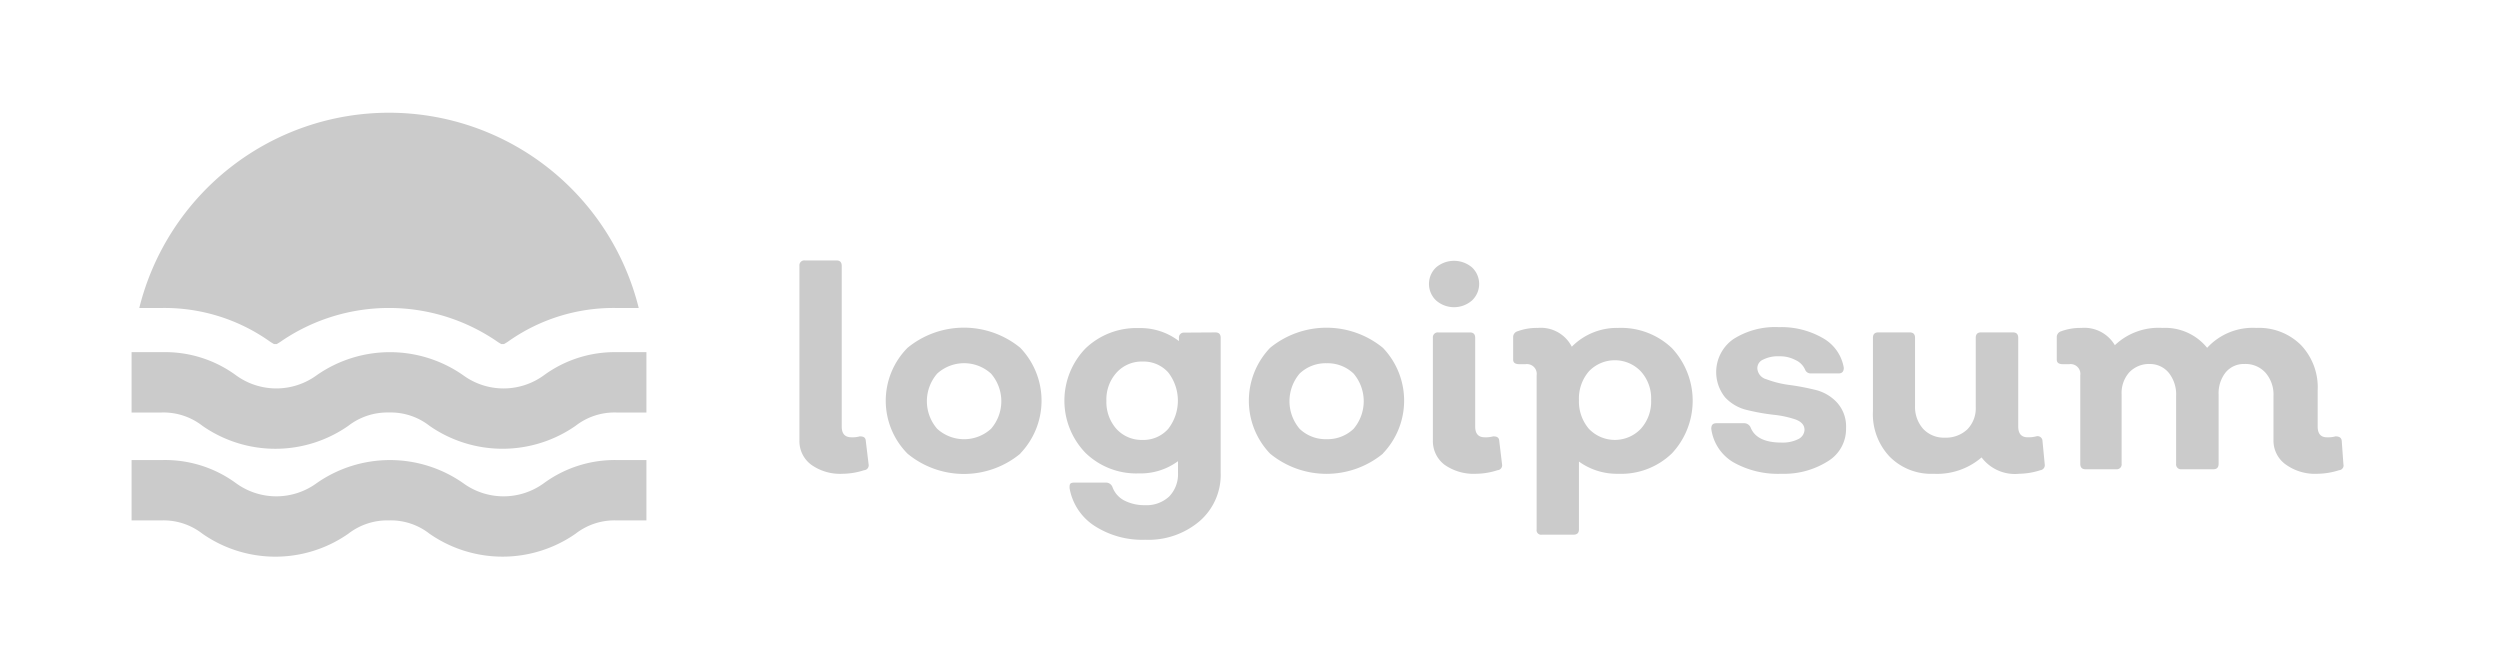 <svg xmlns="http://www.w3.org/2000/svg" width="114" height="30" fill="none"><path fill="#CBCBCB" d="M38.426 21.604a2.27 2.27 0 0 1-1.432-.411 1.339 1.339 0 0 1-.54-1.123v-7.946a.222.222 0 0 1 .249-.248h1.44c.163 0 .24.085.24.248v7.329c0 .325.146.488.446.488.127.005.254-.009.377-.043.171 0 .265.052.274.206l.129 1.072a.223.223 0 0 1-.206.265 3.23 3.23 0 0 1-.977.163Zm8.1-.917a4.037 4.037 0 0 1-5.143 0 3.429 3.429 0 0 1 0-4.826 4.054 4.054 0 0 1 5.143 0 3.48 3.48 0 0 1 0 4.817v.009Zm-3.789-1.132a1.825 1.825 0 0 0 2.452 0 1.92 1.92 0 0 0 0-2.52 1.825 1.825 0 0 0-2.452 0 1.92 1.92 0 0 0 0 2.52Zm12.686-4.397c.163 0 .24.086.24.249v6.146a2.794 2.794 0 0 1-.951 2.203 3.6 3.6 0 0 1-2.495.857 4.01 4.01 0 0 1-2.323-.643 2.569 2.569 0 0 1-1.122-1.714c0-.172 0-.25.23-.25h1.44a.317.317 0 0 1 .284.198c.093.26.28.477.523.609a2 2 0 0 0 .96.223 1.517 1.517 0 0 0 1.105-.395 1.458 1.458 0 0 0 .403-1.071v-.54a2.872 2.872 0 0 1-1.783.557 3.324 3.324 0 0 1-2.434-.934 3.429 3.429 0 0 1 0-4.766 3.353 3.353 0 0 1 2.434-.926 2.88 2.88 0 0 1 1.826.592v-.138a.223.223 0 0 1 .24-.248l1.423-.009Zm-3.326 4.903a1.508 1.508 0 0 0 1.175-.506 2.1 2.1 0 0 0 0-2.571 1.502 1.502 0 0 0-1.166-.497 1.542 1.542 0 0 0-1.192.506 1.817 1.817 0 0 0-.462 1.285c-.016.468.146.925.454 1.277a1.553 1.553 0 0 0 1.191.506Zm10.963.626a4.054 4.054 0 0 1-5.143 0 3.489 3.489 0 0 1 0-4.826 4.063 4.063 0 0 1 5.143 0 3.48 3.48 0 0 1 0 4.817v.009Zm-3.797-1.132a1.716 1.716 0 0 0 1.234.472 1.716 1.716 0 0 0 1.226-.472 1.946 1.946 0 0 0 0-2.52 1.711 1.711 0 0 0-1.226-.471 1.714 1.714 0 0 0-1.234.471 1.946 1.946 0 0 0 0 2.52Zm7.86-5.854a1.243 1.243 0 0 1-1.637 0 1.038 1.038 0 0 1 0-1.508 1.268 1.268 0 0 1 1.637 0 1.034 1.034 0 0 1 0 1.508Zm.18 7.903a2.304 2.304 0 0 1-1.432-.411 1.353 1.353 0 0 1-.531-1.123v-4.663a.224.224 0 0 1 .149-.238.222.222 0 0 1 .1-.01h1.44c.162 0 .24.085.24.248v4.046c0 .325.145.488.437.488.13.005.26-.01.385-.043.172 0 .266.052.275.206l.128 1.072a.224.224 0 0 1-.206.265c-.318.105-.65.16-.985.163Zm6.488-6.651a3.361 3.361 0 0 1 2.452.925 3.515 3.515 0 0 1 0 4.792 3.331 3.331 0 0 1-2.452.934A2.949 2.949 0 0 1 72 21.047v3.094c0 .163-.086.24-.249.24h-1.44a.206.206 0 0 1-.24-.24v-7.028a.446.446 0 0 0-.505-.506h-.283c-.189 0-.283-.069-.283-.206V15.39a.274.274 0 0 1 .197-.283c.297-.108.61-.16.926-.154a1.586 1.586 0 0 1 1.551.857 2.892 2.892 0 0 1 2.117-.857Zm-1.337 4.602a1.638 1.638 0 0 0 2.366 0 1.85 1.85 0 0 0 .471-1.311 1.825 1.825 0 0 0-.471-1.311 1.636 1.636 0 0 0-2.366 0A1.895 1.895 0 0 0 72 18.244a1.92 1.92 0 0 0 .454 1.311Zm8.777 2.049a4.13 4.13 0 0 1-2.202-.531 2.091 2.091 0 0 1-.995-1.518c0-.171.06-.257.249-.257h1.26a.326.326 0 0 1 .283.189c.18.463.651.694 1.405.694.264.012.526-.04.763-.154a.497.497 0 0 0 .292-.42c0-.223-.137-.377-.412-.48a4.633 4.633 0 0 0-1.003-.214 9.538 9.538 0 0 1-1.2-.215 1.971 1.971 0 0 1-1.002-.574 1.834 1.834 0 0 1 .368-2.657 3.532 3.532 0 0 1 2.074-.549 3.79 3.79 0 0 1 2.023.506 1.912 1.912 0 0 1 .943 1.346c0 .171-.077.257-.231.257h-1.269a.265.265 0 0 1-.257-.154.858.858 0 0 0-.446-.455 1.51 1.51 0 0 0-.737-.171 1.493 1.493 0 0 0-.728.146.43.43 0 0 0-.275.394.548.548 0 0 0 .412.506c.329.124.671.21 1.02.257.4.052.798.127 1.191.223.384.087.734.287 1.003.574a1.619 1.619 0 0 1 .42 1.174 1.715 1.715 0 0 1-.797 1.492c-.64.41-1.39.617-2.152.591Zm12.009-.429a.23.23 0 0 1-.11.236.23.23 0 0 1-.087.03c-.313.102-.64.157-.969.163a1.902 1.902 0 0 1-1.714-.746 3.103 3.103 0 0 1-2.186.746 2.656 2.656 0 0 1-2.005-.78 2.81 2.81 0 0 1-.763-2.066v-3.351c0-.163.077-.249.24-.249h1.44c.163 0 .24.086.24.249V18.5a1.51 1.51 0 0 0 .368 1.054 1.288 1.288 0 0 0 .986.403 1.422 1.422 0 0 0 1.029-.377 1.37 1.37 0 0 0 .385-1.02v-3.154c0-.163.077-.249.24-.249h1.457c.163 0 .24.086.24.249v4.037c0 .334.146.497.429.497.133.005.266-.01.394-.043a.222.222 0 0 1 .191.035.216.216 0 0 1 .092.171l.103 1.072Zm13.62 0a.213.213 0 0 1 .003.094.225.225 0 0 1-.11.147.21.21 0 0 1-.09.025 3.329 3.329 0 0 1-.986.163 2.286 2.286 0 0 1-1.431-.411 1.334 1.334 0 0 1-.575-1.123v-2.015a1.514 1.514 0 0 0-.36-1.054 1.221 1.221 0 0 0-.96-.403 1.074 1.074 0 0 0-.857.378 1.522 1.522 0 0 0-.325 1.01v3.164c0 .163-.078.248-.24.248H99.48a.22.22 0 0 1-.185-.063.222.222 0 0 1-.064-.185v-3.095c.02-.38-.1-.754-.334-1.054a1.114 1.114 0 0 0-.857-.403 1.243 1.243 0 0 0-.943.378 1.416 1.416 0 0 0-.351 1.01v3.164a.219.219 0 0 1-.064.185.224.224 0 0 1-.185.063H95.1c-.163 0-.24-.085-.24-.248v-4.037a.437.437 0 0 0-.126-.38.443.443 0 0 0-.38-.126h-.283c-.188 0-.282-.069-.282-.206V15.39a.275.275 0 0 1 .197-.283c.296-.108.61-.16.925-.154a1.612 1.612 0 0 1 1.526.788 2.895 2.895 0 0 1 2.177-.788 2.46 2.46 0 0 1 2.032.908 2.819 2.819 0 0 1 2.245-.908 2.712 2.712 0 0 1 2.032.78 2.798 2.798 0 0 1 .763 2.065v1.655c0 .325.145.488.42.488.133.006.265-.008.394-.043.177 0 .272.069.283.206l.077 1.072ZM6.351 14.044a11.734 11.734 0 0 1 22.775 0h-1.029a8.307 8.307 0 0 0-4.86 1.483 2.37 2.37 0 0 1-.257.163h-.12a2.421 2.421 0 0 1-.257-.163 8.717 8.717 0 0 0-9.729 0 2.37 2.37 0 0 1-.257.163h-.12a2.441 2.441 0 0 1-.257-.163 8.306 8.306 0 0 0-4.86-1.483H6.351Zm19.895 5.374a2.889 2.889 0 0 1 1.851-.608h1.38v-2.752h-1.38a5.47 5.47 0 0 0-3.283 1.046 3.12 3.12 0 0 1-3.703 0 5.829 5.829 0 0 0-6.66 0 3.12 3.12 0 0 1-3.702 0 5.468 5.468 0 0 0-3.326-1.046H6v2.752h1.38a2.889 2.889 0 0 1 1.851.608 5.81 5.81 0 0 0 6.652 0 2.906 2.906 0 0 1 1.851-.608 2.87 2.87 0 0 1 1.852.608 5.828 5.828 0 0 0 6.66 0Zm0 4.92a2.889 2.889 0 0 1 1.851-.608h1.38v-2.752h-1.38a5.47 5.47 0 0 0-3.283 1.046 3.12 3.12 0 0 1-3.703 0 5.829 5.829 0 0 0-6.66 0 3.12 3.12 0 0 1-3.702 0 5.469 5.469 0 0 0-3.326-1.046H6v2.752h1.38a2.889 2.889 0 0 1 1.851.608 5.81 5.81 0 0 0 6.652 0 2.906 2.906 0 0 1 1.851-.608 2.87 2.87 0 0 1 1.852.608 5.828 5.828 0 0 0 6.66 0Z"/></svg>